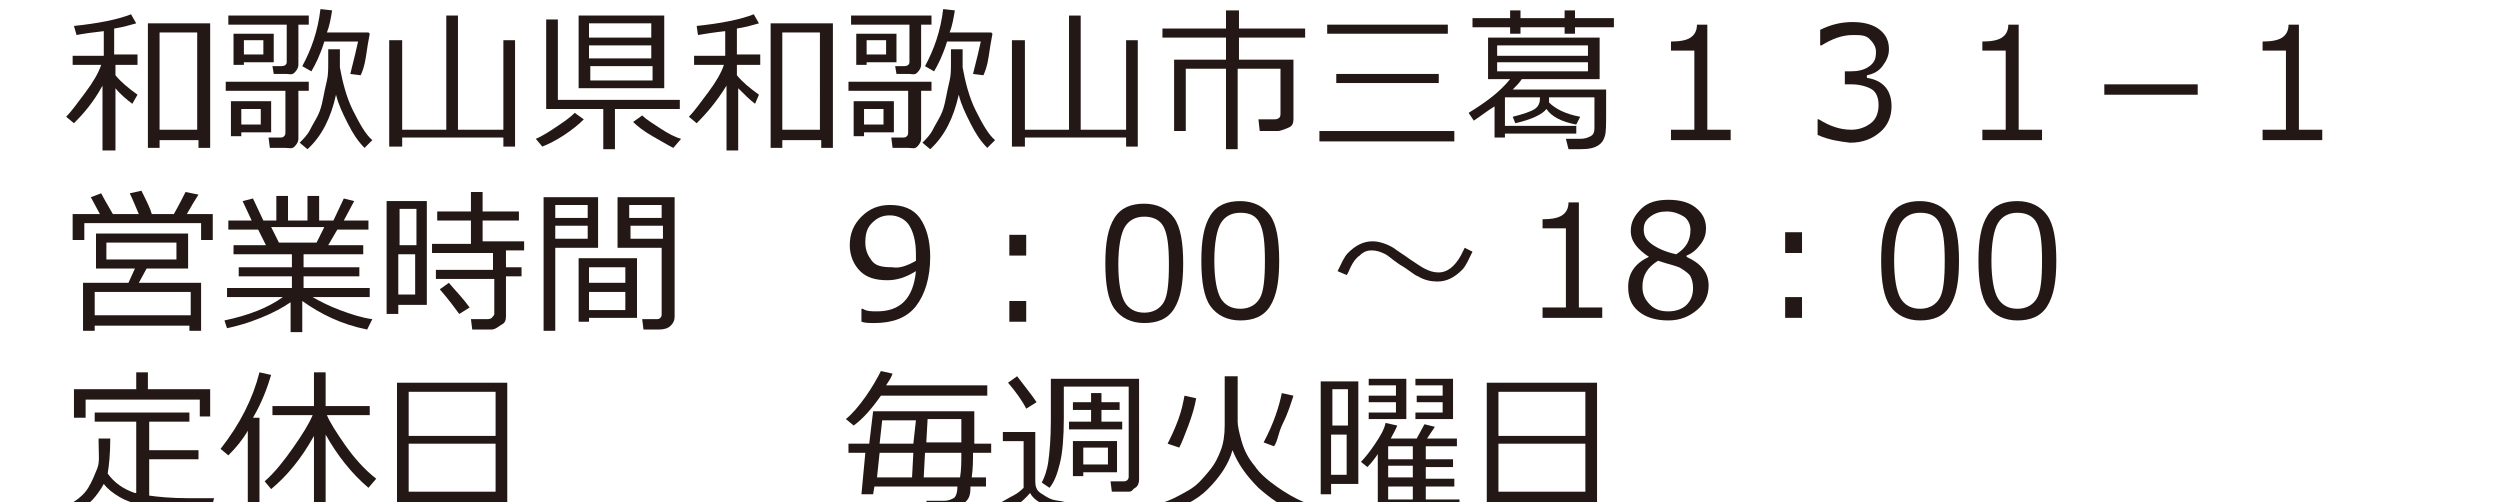 <?xml version="1.0" encoding="utf-8"?>
<!-- Generator: Adobe Illustrator 27.0.0, SVG Export Plug-In . SVG Version: 6.00 Build 0)  -->
<svg version="1.1" id="レイヤー_1" xmlns="http://www.w3.org/2000/svg" xmlns:xlink="http://www.w3.org/1999/xlink" x="0px"
	 y="0px" viewBox="0 0 192.7 38.7" style="enable-background:new 0 0 192.7 38.7;" xml:space="preserve">
<style type="text/css">
	.st0{enable-background:new    ;}
	.st1{fill:#231815;}
</style>
<g class="st0">
	<path class="st1" d="M5.7,9.5L5.1,9c0.4-0.4,0.9-1.1,1.5-1.9s1-1.5,1.2-2.1H5.6V4.3h2.4V2.4C7.1,2.5,6.4,2.6,5.9,2.7L5.7,2
		c1.9-0.2,3.4-0.5,4.4-0.9l0.4,0.7c-0.4,0.1-1,0.3-1.7,0.4v2h1.8V5H8.9v0.8c0.4,0.5,1,1,1.7,1.5L10.2,8C9.8,7.7,9.3,7.3,8.9,6.8v4.8
		H7.9v-5C7.2,7.9,6.4,8.8,5.7,9.5z M15.2,10.8h-2.9v0.6h-0.9V1.8h4.8v9.6h-0.9V10.8z M12.3,10h2.9V2.5h-2.9V10z"/>
	<path class="st1" d="M22,11.4h-1.2l-0.1-0.8h0.9c0.1,0,0.2,0,0.3-0.1s0.1-0.2,0.1-0.3V7h-4.6V6.3h6.4V7h-0.8v3.7
		c0,0.2-0.1,0.4-0.3,0.6S22.3,11.4,22,11.4z M22.1,5.7h-1L21,5.1h0.7c0.2,0,0.4-0.1,0.4-0.3V1.9h-4.5V1.2h6.2v0.7h-0.8V5
		c0,0.2-0.1,0.4-0.3,0.6S22.3,5.7,22.1,5.7z M18.6,10.2v0.3h-0.8V7.8h3.1v2.4H18.6z M18.8,4.8V5H18V2.6h3.1v2.2H18.8z M20.1,8.4
		h-1.5v1.2h1.5V8.4z M20.3,3.1h-1.5v1.1h1.5V3.1z M25.9,7.3c-0.4,1.8-1.1,3.2-2.2,4.2l-0.6-0.5c0.3-0.3,0.6-0.6,0.8-1
		s0.4-0.7,0.6-1.1s0.3-0.8,0.4-1.3s0.2-1,0.3-1.4s0.1-0.9,0.1-1.4s0-0.8,0-1h0.9c0,0.7,0,1.2,0,1.4c0.2,1.1,0.5,2.3,1,3.3
		s1,1.9,1.5,2.3l-0.6,0.6c-0.5-0.5-0.9-1.1-1.3-1.9S26.1,8.1,25.9,7.3z M25,3.2c-0.3,1-0.7,1.8-1,2.3l-0.7-0.4
		c0.7-1.3,1.2-2.7,1.4-4.4l0.9,0.1c-0.1,0.6-0.2,1.2-0.4,1.7h3.2l0.1,0.1c-0.1,0.5-0.2,1.1-0.3,1.8s-0.3,1.2-0.4,1.4L27,5.7
		c0.3-1.2,0.5-2,0.6-2.5H25z"/>
	<path class="st1" d="M30,11.4V3.1H31V10h3.4V1.2h0.9V10h3.5V3.1h0.9v8.2h-0.9v-0.7H31v0.7H30z"/>
	<path class="st1" d="M41.8,11.3l-0.5-0.6c0.5-0.2,1.1-0.6,1.7-1s1-0.7,1.3-1L45,9.2c-0.4,0.4-0.9,0.8-1.5,1.2S42.3,11.1,41.8,11.3z
		 M46.5,11.5V8.4h-4.4V1.5h0.9v6.2h9.4v0.7h-5v3.1H46.5z M44.6,6.8V1.2h6.6v5.6H44.6z M45.4,2.9h4.8V1.8h-4.8V2.9z M45.4,4.5h4.8v-1
		h-4.8V4.5z M50.3,5.1h-4.8v1.1h4.8V5.1z M51.9,11.4c-0.4-0.2-0.9-0.5-1.6-0.9s-1.2-0.8-1.5-1.1l0.7-0.5c0.3,0.3,0.8,0.6,1.4,1
		s1.2,0.7,1.6,0.8L51.9,11.4z"/>
	<path class="st1" d="M53.7,9.5L53.1,9c0.4-0.4,0.9-1.1,1.5-1.9s1-1.5,1.2-2.1h-2.3V4.3h2.4V2.4c-0.9,0.1-1.5,0.2-2.1,0.3L53.7,2
		c1.9-0.2,3.4-0.5,4.4-0.9l0.4,0.7c-0.4,0.1-1,0.3-1.7,0.4v2h1.8V5h-1.8v0.8c0.4,0.5,1,1,1.7,1.5L58.2,8c-0.4-0.3-0.8-0.7-1.3-1.2
		v4.8h-0.9v-5C55.2,7.9,54.4,8.8,53.7,9.5z M63.2,10.8h-2.9v0.6h-0.9V1.8h4.8v9.6h-0.9V10.8z M60.3,10h2.9V2.5h-2.9V10z"/>
	<path class="st1" d="M70,11.4h-1.2l-0.1-0.8h0.9c0.1,0,0.2,0,0.3-0.1s0.1-0.2,0.1-0.3V7h-4.6V6.3h6.4V7h-0.8v3.7
		c0,0.2-0.1,0.4-0.3,0.6S70.3,11.4,70,11.4z M70.1,5.7h-1L69,5.1h0.7c0.2,0,0.4-0.1,0.4-0.3V1.9h-4.5V1.2h6.2v0.7h-0.8V5
		c0,0.2-0.1,0.4-0.3,0.6S70.3,5.7,70.1,5.7z M66.6,10.2v0.3h-0.8V7.8h3.1v2.4H66.6z M66.8,4.8V5H66V2.6h3.1v2.2H66.8z M68.1,8.4
		h-1.5v1.2h1.5V8.4z M68.3,3.1h-1.5v1.1h1.5V3.1z M73.9,7.3c-0.4,1.8-1.1,3.2-2.2,4.2l-0.6-0.5c0.3-0.3,0.6-0.6,0.8-1
		s0.4-0.7,0.6-1.1s0.3-0.8,0.4-1.3s0.2-1,0.3-1.4s0.1-0.9,0.1-1.4s0-0.8,0-1h0.9c0,0.7,0,1.2,0,1.4c0.2,1.1,0.5,2.3,1,3.3
		s1,1.9,1.5,2.3l-0.6,0.6c-0.5-0.5-0.9-1.1-1.3-1.9S74.1,8.1,73.9,7.3z M73,3.2c-0.3,1-0.7,1.8-1,2.3l-0.7-0.4
		c0.7-1.3,1.2-2.7,1.4-4.4l0.9,0.1c-0.1,0.6-0.2,1.2-0.4,1.7h3.2l0.1,0.1c-0.1,0.5-0.2,1.1-0.3,1.8s-0.3,1.2-0.4,1.4L75,5.7
		c0.3-1.2,0.5-2,0.6-2.5H73z"/>
	<path class="st1" d="M78,11.4V3.1H79V10h3.4V1.2h0.9V10h3.5V3.1h0.9v8.2h-0.9v-0.7H79v0.7H78z"/>
	<path class="st1" d="M98.5,10.1h-1.4L97,9.2h1.2c0.3,0,0.5-0.1,0.5-0.4V5.3h-3.3v6.2h-0.9V5.3h-3.1v4.8h-0.9V4.6h4V2.9h-4.9V2.2
		h4.9V0.8h1v1.4h5.1v0.7h-5.1v1.7h4.2v4.6c0,0.3-0.1,0.5-0.3,0.6S98.7,10.1,98.5,10.1z"/>
	<path class="st1" d="M101.7,10.9v-0.8h10.4v0.8H101.7z M102.3,2.6V1.9h9.3v0.7H102.3z M103,6.5V5.7h7.9v0.7H103z"/>
	<path class="st1" d="M123.3,2.9v3.2h-6c-0.2,0.3-0.4,0.5-0.7,0.8h7.2v1.8c0,0.9,0,1.5-0.1,1.8s-0.2,0.5-0.5,0.7s-0.7,0.3-1.4,0.3
		h-0.9l-0.2-0.8h1.1c0.4,0,0.6-0.1,0.8-0.2s0.3-0.3,0.3-0.6s0-0.7,0-1.4v-1h-3.5v0.1c0,0.1,0,0.2,0,0.3c0.5,0.5,1.3,0.9,2.4,1.1
		l-0.3,0.6c-1.1-0.2-1.9-0.6-2.3-1.2c-0.3,0.4-1.1,0.8-2.4,1.1L116.6,9c0.8-0.2,1.4-0.4,1.7-0.6s0.4-0.5,0.4-0.8V7.5H116v2.2h5.5
		v0.6H116v0.3h-0.8V8.2c-0.5,0.3-1,0.7-1.6,1.1l-0.4-0.6c1.3-0.8,2.4-1.6,3.2-2.6h-1.7V2.9H123.3z M117.2,1.4h3.4V0.8h0.8v0.6h3v0.7
		h-3v0.5h-0.8V2.1h-3.4v0.5h-0.8V2.1h-2.9V1.4h2.9V0.8h0.8V1.4z M115.4,4.3h7V3.5h-7V4.3z M122.4,4.8h-7v0.7h7V4.8z"/>
	<path class="st1" d="M133.5,10.8h-4.7V10h1.8V3.9h-1.8V3.2c0.7,0,1.2-0.1,1.5-0.3s0.5-0.5,0.5-1h0.8V10h1.8V10.8z"/>
	<path class="st1" d="M140.1,10.4V9.2h0.1c0.8,0.5,1.6,0.8,2.5,0.8c0.6,0,1.1-0.2,1.5-0.5s0.6-0.8,0.6-1.4c0-0.6-0.2-1-0.5-1.2
		s-0.9-0.4-1.6-0.4h-0.5V5.5h0.4c0.6,0,1.1-0.1,1.5-0.4s0.5-0.6,0.5-1.1c0-0.4-0.2-0.7-0.5-1s-0.7-0.3-1.3-0.3
		c-0.8,0-1.6,0.3-2.4,0.8h-0.1V2.3c0.8-0.4,1.6-0.6,2.5-0.6c0.9,0,1.6,0.2,2.1,0.6s0.7,0.9,0.7,1.5c0,0.5-0.2,0.9-0.5,1.3
		s-0.7,0.6-1.2,0.7V6c1.3,0.2,1.9,1,1.9,2.2c0,0.8-0.3,1.5-0.9,2s-1.3,0.8-2.3,0.8C141.8,10.9,141,10.8,140.1,10.4z"/>
	<path class="st1" d="M157.5,10.8h-4.7V10h1.8V3.9h-1.8V3.2c0.7,0,1.2-0.1,1.5-0.3s0.5-0.5,0.5-1h0.8V10h1.8V10.8z"/>
	<path class="st1" d="M169.4,7.3h-7.2V6.5h7.2V7.3z"/>
	<path class="st1" d="M179.1,10.8h-4.7V10h1.8V3.9h-1.8V3.2c0.7,0,1.2-0.1,1.5-0.3s0.5-0.5,0.5-1h0.8V10h1.8V10.8z"/>
</g>
<g class="st0">
	<path class="st1" d="M7.7,16.5L7,15.2l0.8-0.3c0.2,0.4,0.5,0.9,0.9,1.6h2c-0.3-0.7-0.5-1.2-0.7-1.6l0.9-0.2
		c0.4,0.8,0.7,1.4,0.8,1.8h1.7c0.4-0.7,0.7-1.3,0.9-1.7l1,0.2c-0.2,0.3-0.5,0.8-0.9,1.5h2v2h-0.9v-1.3H6.5v1.3H5.6v-2H7.7z
		 M14.6,25.1H7.3v0.4H6.4v-3.7h3.5l0.5-1.1h-3V18h7.1v2.7h-3.2l-0.6,1.1h4.8v3.7h-0.9V25.1z M7.3,24.3h7.4v-1.8H7.3V24.3z
		 M13.6,18.7H8.2V20h5.4V18.7z"/>
	<path class="st1" d="M17.5,25.3l-0.2-0.6c1.9-0.4,3.4-1,4.5-1.8h-4.3v-0.7h5v-0.9h-4.1v-0.7h4.1v-1H18v-0.7h2.5l-0.6-1.2h-2.3v-0.7
		h1.8l-0.7-1.5l0.8-0.2l0.8,1.7h1v-1.9h0.9v1.9h1.5v-1.9h0.9v1.9h1.1l0.8-1.7l0.8,0.2l-0.8,1.5h1.9v0.7h-2.4l-0.7,1.2h2.7v0.7h-4.6
		v1h4.3v0.7h-4.3v0.9h5.1v0.7h-4.4c0.5,0.3,1.3,0.7,2.1,1s1.7,0.6,2.5,0.7l-0.4,0.8c-2-0.4-3.6-1.2-5-2.2v2.4h-0.9v-2.3
		c-0.6,0.4-1.3,0.8-2.3,1.2S18.4,25.1,17.5,25.3z M20.9,17.5l0.6,1.2h2.9l0.6-1.2H20.9z"/>
	<path class="st1" d="M30.7,23.4v0.8h-0.9v-8.7h3.1v8H30.7z M32.1,16.1h-1.3v2.8h1.3V16.1z M30.7,19.6v3.1h1.3v-3.1H30.7z
		 M37.9,25.4h-1.5l-0.1-0.8h1.2c0.1,0,0.3,0,0.4-0.1s0.2-0.2,0.2-0.3v-2.7h-4.5v-0.7H38v-1.3h-4.7v-0.7h3V17h-2.6v-0.7h2.6v-1.5h0.9
		v1.5H40V17h-2.8v1.6h3.2v0.7H39v1.3h1.2v0.7H39v3.1c0,0.3-0.1,0.5-0.3,0.6S38.2,25.4,37.9,25.4z M35.4,24.2
		c-0.3-0.4-0.8-1.1-1.5-1.9l0.7-0.5c0.5,0.6,1.1,1.2,1.6,1.9L35.4,24.2z"/>
	<path class="st1" d="M42.8,19.1v6.4h-0.9V15.2h4.2v3.9H42.8z M42.8,16.8h2.5v-1h-2.5V16.8z M45.3,17.4h-2.5v1h2.5V17.4z M45.4,24.5
		v0.3h-0.8v-4.9h4.5v4.6H45.4z M48.2,21.8v-1.2h-2.8v1.2H48.2z M45.4,23.9h2.8v-1.4h-2.8V23.9z M50.8,25.4h-1.2l-0.1-0.8h1.1
		c0.1,0,0.2,0,0.3-0.1s0.1-0.2,0.1-0.3v-5.1h-3.4v-3.9H52v9.2c0,0.3-0.1,0.5-0.3,0.7S51.2,25.4,50.8,25.4z M48.5,16.8h2.5v-1h-2.5
		V16.8z M51.1,17.4h-2.5v1h2.5V17.4z"/>
	<path class="st1" d="M66.4,24.8v-1h0.1c0.3,0.2,0.7,0.2,1.1,0.2c1.8,0,2.8-1,3-3.1c-0.8,0.5-1.5,0.7-2.2,0.7
		c-0.9,0-1.6-0.2-2.1-0.7s-0.8-1.2-0.8-2c0-0.9,0.3-1.6,0.9-2.2s1.3-0.9,2.2-0.9c1,0,1.8,0.3,2.3,1s0.8,1.7,0.8,3
		c0,1.6-0.4,2.9-1.1,3.8s-1.8,1.3-3.2,1.3C67,24.9,66.7,24.9,66.4,24.8z M70.6,20.1l0-0.5c0-1-0.2-1.7-0.5-2.2s-0.9-0.8-1.5-0.8
		c-0.6,0-1,0.2-1.4,0.6s-0.5,0.9-0.5,1.5c0,0.6,0.2,1,0.5,1.4s0.8,0.5,1.6,0.5C69.3,20.7,69.9,20.5,70.6,20.1z"/>
	<path class="st1" d="M79.1,19.7h-1.3v-1.6h1.3V19.7z M79.1,24.8h-1.3v-1.6h1.3V24.8z"/>
	<path class="st1" d="M88.2,24.9c-1,0-1.8-0.4-2.3-1.1s-0.7-1.9-0.7-3.5s0.2-2.7,0.7-3.5s1.3-1.1,2.3-1.1c1,0,1.8,0.4,2.3,1.1
		s0.7,1.9,0.7,3.5c0,1.6-0.2,2.7-0.7,3.5S89.2,24.9,88.2,24.9z M88.2,16.7c-0.7,0-1.2,0.3-1.5,0.8s-0.5,1.5-0.5,2.9
		c0,1.4,0.2,2.4,0.5,2.9s0.8,0.8,1.5,0.8s1.2-0.3,1.5-0.8s0.4-1.5,0.4-2.9c0-1.4-0.1-2.3-0.4-2.9S88.8,16.7,88.2,16.7z"/>
</g>
<g class="st0">
	<path class="st1" d="M95.6,24.7c-1,0-1.8-0.4-2.3-1.1s-0.7-1.9-0.7-3.5s0.2-2.7,0.7-3.5s1.3-1.1,2.3-1.1c1,0,1.8,0.4,2.3,1.1
		s0.7,1.9,0.7,3.5c0,1.6-0.2,2.7-0.7,3.5S96.6,24.7,95.6,24.7z M95.6,16.4c-0.7,0-1.2,0.3-1.5,0.8s-0.5,1.5-0.5,2.9
		c0,1.4,0.2,2.4,0.5,2.9s0.8,0.8,1.5,0.8s1.2-0.3,1.5-0.8s0.4-1.5,0.4-2.9c0-1.4-0.1-2.3-0.4-2.9S96.3,16.4,95.6,16.4z"/>
	<path class="st1" d="M113.5,19.4c-0.3,0.6-0.5,1.1-0.8,1.4c-0.6,0.6-1.2,0.9-1.9,0.9c-0.5,0-1-0.1-1.5-0.4
		c-0.3-0.1-0.7-0.5-1.4-0.9c-0.6-0.4-0.9-0.7-1.1-0.8c-0.4-0.2-0.7-0.3-1.1-0.3c-0.3,0-0.6,0.1-0.9,0.4c-0.3,0.2-0.5,0.5-0.7,0.9
		c-0.1,0.2-0.2,0.5-0.3,0.6l-0.7-0.3c0.3-0.6,0.5-1.1,0.8-1.4c0.6-0.6,1.2-0.9,1.9-0.9c0.5,0,1.1,0.2,1.6,0.5
		c0.4,0.3,0.9,0.6,1.3,0.9c0.6,0.4,0.9,0.6,1.1,0.7c0.4,0.2,0.7,0.3,1.1,0.3c0.6,0,1.2-0.4,1.7-1.3c0.1-0.2,0.2-0.4,0.3-0.6
		L113.5,19.4z"/>
</g>
<g class="st0">
	<path class="st1" d="M123.6,24.5h-4.7v-0.8h1.8v-6.1h-1.8v-0.7c0.7,0,1.2-0.1,1.5-0.3s0.5-0.5,0.5-1h0.8v8.1h1.8V24.5z"/>
	<path class="st1" d="M127.1,19.8L127.1,19.8c-0.9-0.6-1.4-1.2-1.4-2c0-0.7,0.3-1.2,0.8-1.7s1.2-0.7,2.1-0.7c0.9,0,1.6,0.2,2.1,0.6
		s0.8,0.9,0.8,1.6c0,0.4-0.1,0.8-0.4,1.2s-0.6,0.7-1.1,0.9v0.1c1.1,0.5,1.7,1.2,1.7,2.2c0,0.8-0.3,1.4-0.9,1.9s-1.3,0.8-2.2,0.8
		c-0.9,0-1.7-0.2-2.3-0.7s-0.8-1.1-0.8-1.9C125.5,21.1,126,20.3,127.1,19.8z M127.8,20.1c-0.8,0.5-1.2,1.1-1.2,2
		c0,0.6,0.2,1,0.6,1.4s0.9,0.5,1.4,0.5c0.6,0,1.1-0.2,1.4-0.5s0.5-0.7,0.5-1.3c0-0.4-0.1-0.7-0.2-0.9s-0.4-0.4-0.7-0.6
		S128.7,20.4,127.8,20.1z M130.3,17.7c0-0.4-0.2-0.8-0.5-1s-0.8-0.4-1.3-0.4c-0.5,0-0.9,0.1-1.3,0.4s-0.5,0.6-0.5,1
		c0,0.5,0.2,0.8,0.6,1.1s1,0.6,1.9,0.8C130,19.1,130.3,18.5,130.3,17.7z"/>
	<path class="st1" d="M138.9,19.5h-1.3v-1.6h1.3V19.5z M138.9,24.5h-1.3v-1.6h1.3V24.5z"/>
	<path class="st1" d="M148,24.7c-1,0-1.8-0.4-2.3-1.1s-0.7-1.9-0.7-3.5s0.2-2.7,0.7-3.5s1.3-1.1,2.3-1.1c1,0,1.8,0.4,2.3,1.1
		s0.7,1.9,0.7,3.5c0,1.6-0.2,2.7-0.7,3.5S149,24.7,148,24.7z M148,16.4c-0.7,0-1.2,0.3-1.5,0.8s-0.5,1.5-0.5,2.9
		c0,1.4,0.2,2.4,0.5,2.9s0.8,0.8,1.5,0.8s1.2-0.3,1.5-0.8s0.4-1.5,0.4-2.9c0-1.4-0.1-2.3-0.4-2.9S148.7,16.4,148,16.4z"/>
	<path class="st1" d="M155.5,24.7c-1,0-1.8-0.4-2.3-1.1s-0.7-1.9-0.7-3.5s0.2-2.7,0.7-3.5s1.3-1.1,2.3-1.1c1,0,1.8,0.4,2.3,1.1
		s0.7,1.9,0.7,3.5c0,1.6-0.2,2.7-0.7,3.5S156.5,24.7,155.5,24.7z M155.5,16.4c-0.7,0-1.2,0.3-1.5,0.8s-0.5,1.5-0.5,2.9
		c0,1.4,0.2,2.4,0.5,2.9s0.8,0.8,1.5,0.8s1.2-0.3,1.5-0.8s0.4-1.5,0.4-2.9c0-1.4-0.1-2.3-0.4-2.9S156.1,16.4,155.5,16.4z"/>
</g>
<g class="st0">
	<path class="st1" d="M8.3,36.5c0.5,0.7,1.2,1.2,2.1,1.5l0.1,0v-5.5H7.3v-0.7h7.3v0.7h-3.1v2.2h3.8v0.7h-3.8v2.8
		c0.7,0.1,1.7,0.2,3,0.2c0.4,0,1,0,2,0l-0.2,0.8h-1c-1.3,0-2.2,0-2.8-0.1s-1.2-0.1-1.7-0.2s-1.1-0.3-1.6-0.6s-0.9-0.6-1.2-1
		c-0.5,0.9-1.1,1.6-2,2.1l-0.5-0.6c0.5-0.3,1-0.7,1.3-1.2s0.5-1,0.7-1.5S7.6,35,7.6,34v-0.2h0.9C8.5,35,8.4,35.9,8.3,36.5z
		 M15.4,32.2v-1.4H6.6v1.4H5.7v-2.2h4.8v-1.3h0.9v1.3h4.8v2.1H15.4z"/>
	<path class="st1" d="M19.1,39.5v-6.3c-0.4,0.7-0.9,1.3-1.5,1.9l-0.6-0.5c1.5-1.9,2.5-3.9,3-5.9l0.9,0.2c-0.3,1-0.7,2.1-1.4,3.3H20
		v7.3H19.1z M20.9,37.7l-0.5-0.6c0.8-0.7,1.5-1.6,2.2-2.6s1.2-1.8,1.5-2.5h-3.1v-0.7h3.2v-2.6h0.9v2.6h3.4v0.7h-3.3
		c0.2,0.5,0.7,1.3,1.4,2.3s1.5,1.9,2.4,2.6l-0.6,0.7c-1.3-1.1-2.4-2.5-3.3-4.1v5.9h-0.9v-5.8C23.2,35.4,22.1,36.7,20.9,37.7z"/>
	<path class="st1" d="M38.2,38.7h-6.7v0.6h-0.9v-9.8h8.5v9.8h-0.9V38.7z M38.2,33.6v-3.4h-6.7v3.4H38.2z M31.5,37.9h6.7v-3.7h-6.7
		V37.9z"/>
	<path class="st1" d="M67.9,30.5c-0.7,1-1.4,1.8-2.1,2.3l-0.6-0.5c0.5-0.4,1-1,1.5-1.7s0.9-1.4,1.2-2l0.9,0.2
		c-0.1,0.3-0.3,0.6-0.5,0.9h7.8v0.8H67.9z M74.9,36.8H76v0.7h-1.2l0,0.2c0,0.4-0.1,0.7-0.3,0.9s-0.3,0.4-0.5,0.5s-0.4,0.2-0.5,0.2
		s-0.6,0.1-1.3,0.1h-0.6l-0.2-0.8h1.4c0.3,0,0.5-0.1,0.7-0.2s0.3-0.5,0.3-0.9h-6.4l-0.1,0.6h-0.9l0.3-3.2h-1.3v-0.7H67l0.3-2.5h7.8
		v1.9c0,0.2,0,0.4,0,0.6h1.3v0.7H75C75,35.5,75,36.1,74.9,36.8z M67.6,36.8h2.7l0.1-1.9h-2.6L67.6,36.8z M70.6,32.4h-2.6l-0.2,1.8
		h2.6L70.6,32.4z M71.2,36.8H74c0.1-0.6,0.1-1.2,0.1-1.9h-2.8L71.2,36.8z M74.1,34.2l0-0.5v-1.4h-2.6l-0.1,1.8H74.1z"/>
	<path class="st1" d="M88.6,39.3c-0.9,0-2.5,0-4.8,0c-1.3,0-2.3-0.1-3-0.3s-1.2-0.6-1.4-1c-0.6,0.7-1.3,1.2-1.9,1.5l-0.3-0.8
		c0.2-0.1,0.5-0.3,0.9-0.5s0.7-0.5,0.8-0.6v-3.6h-1.6v-0.7h2.5v3.8c0,0.4,0.1,0.7,0.4,0.9s0.6,0.4,0.9,0.5s0.7,0.1,1,0.2
		s1.2,0.1,2.7,0.1c1.9,0,3.2,0,4-0.1L88.6,39.3z M79.1,31.5c-0.3-0.6-0.8-1.3-1.4-2l0.7-0.5c0.6,0.8,1.1,1.4,1.5,2L79.1,31.5z
		 M87,37.9h-1.3l-0.1-0.8h1c0.1,0,0.2,0,0.3-0.1s0.1-0.2,0.1-0.3v-6.9h-5v2.4c0,1.5-0.1,2.7-0.3,3.5s-0.4,1.4-0.8,1.9l-0.6-0.4
		c0.2-0.4,0.4-0.9,0.5-1.6s0.2-1.8,0.2-3.2v-3.2h6.8V37c0,0.2-0.1,0.5-0.3,0.6S87.3,37.9,87,37.9z M82.4,33.1v-0.6h1.7v-0.9h-1.4V31
		h1.4v-0.7h0.8V31h1.4v0.6h-1.4v0.9h1.6v0.6H82.4z M83.5,36.3v0.4h-0.8v-2.7h3.4v2.4H83.5z M83.5,35.8h1.9v-1.3h-1.9V35.8z"/>
	<path class="st1" d="M95,34.7c-0.3,1.1-1,2.1-1.9,3s-2,1.4-3.4,1.8l-0.3-0.7c0.8-0.2,1.5-0.6,2.2-1s1.1-0.9,1.6-1.5
		s0.7-1.1,0.9-1.6s0.3-1.2,0.3-1.9V29h1v3.5c0,0.3,0.1,0.8,0.3,1.5s0.5,1.3,1,1.9c0.4,0.6,1,1.1,1.7,1.6s1.4,0.9,2.1,1.2l-0.6,0.8
		c-1-0.4-2-1.1-2.9-1.9C96,36.6,95.4,35.7,95,34.7z M90.9,34.5L90,34.2c0.2-0.4,0.5-1,0.8-1.8s0.4-1.4,0.5-1.9l0.9,0.2
		c-0.1,0.6-0.3,1.3-0.6,2.1S91.1,34.1,90.9,34.5z M98.2,34.4l-0.8-0.3c0.8-1.5,1.2-2.8,1.4-3.8l0.9,0.2c-0.2,0.6-0.4,1.3-0.8,2.1
		S98.5,34,98.2,34.4z"/>
	<path class="st1" d="M102.6,37.3v0.8h-0.8v-8.7h2.9v7.9H102.6z M103.9,30h-1.2v2.8h1.2V30z M102.6,33.5v3.1h1.2v-3.1H102.6z
		 M106.2,39.5V35c-0.2,0.3-0.5,0.7-0.8,1l-0.5-0.4c0.3-0.3,0.7-0.8,1.1-1.4s0.7-1.1,0.8-1.6l0.9,0.2c-0.1,0.3-0.3,0.6-0.5,1h2
		l0.6-1.1l0.8,0.2l-0.6,0.9h2.3v0.6h-2.4v1h2.1v0.6h-2.1v0.9h2.2v0.6h-2.2v1h2.6v0.6H107v0.4H106.2z M105.5,32.3v-0.5h2.1V31h-2.1
		v-0.5h2.1v-0.8h-2.1v-0.5h2.9v3.1H105.5z M107,34.4v1h1.9v-1H107z M107,35.9v0.9h1.9v-0.9H107z M107,37.5v1h1.9v-1H107z
		 M109.1,32.3v-0.5h2.1V31h-2v-0.5h2v-0.8h-2.1v-0.5h2.9v3.1H109.1z"/>
	<path class="st1" d="M122.2,38.7h-6.7v0.6h-0.9v-9.8h8.5v9.8h-0.9V38.7z M122.2,33.6v-3.4h-6.7v3.4H122.2z M115.5,37.9h6.7v-3.7
		h-6.7V37.9z"/>
</g>
</svg>
